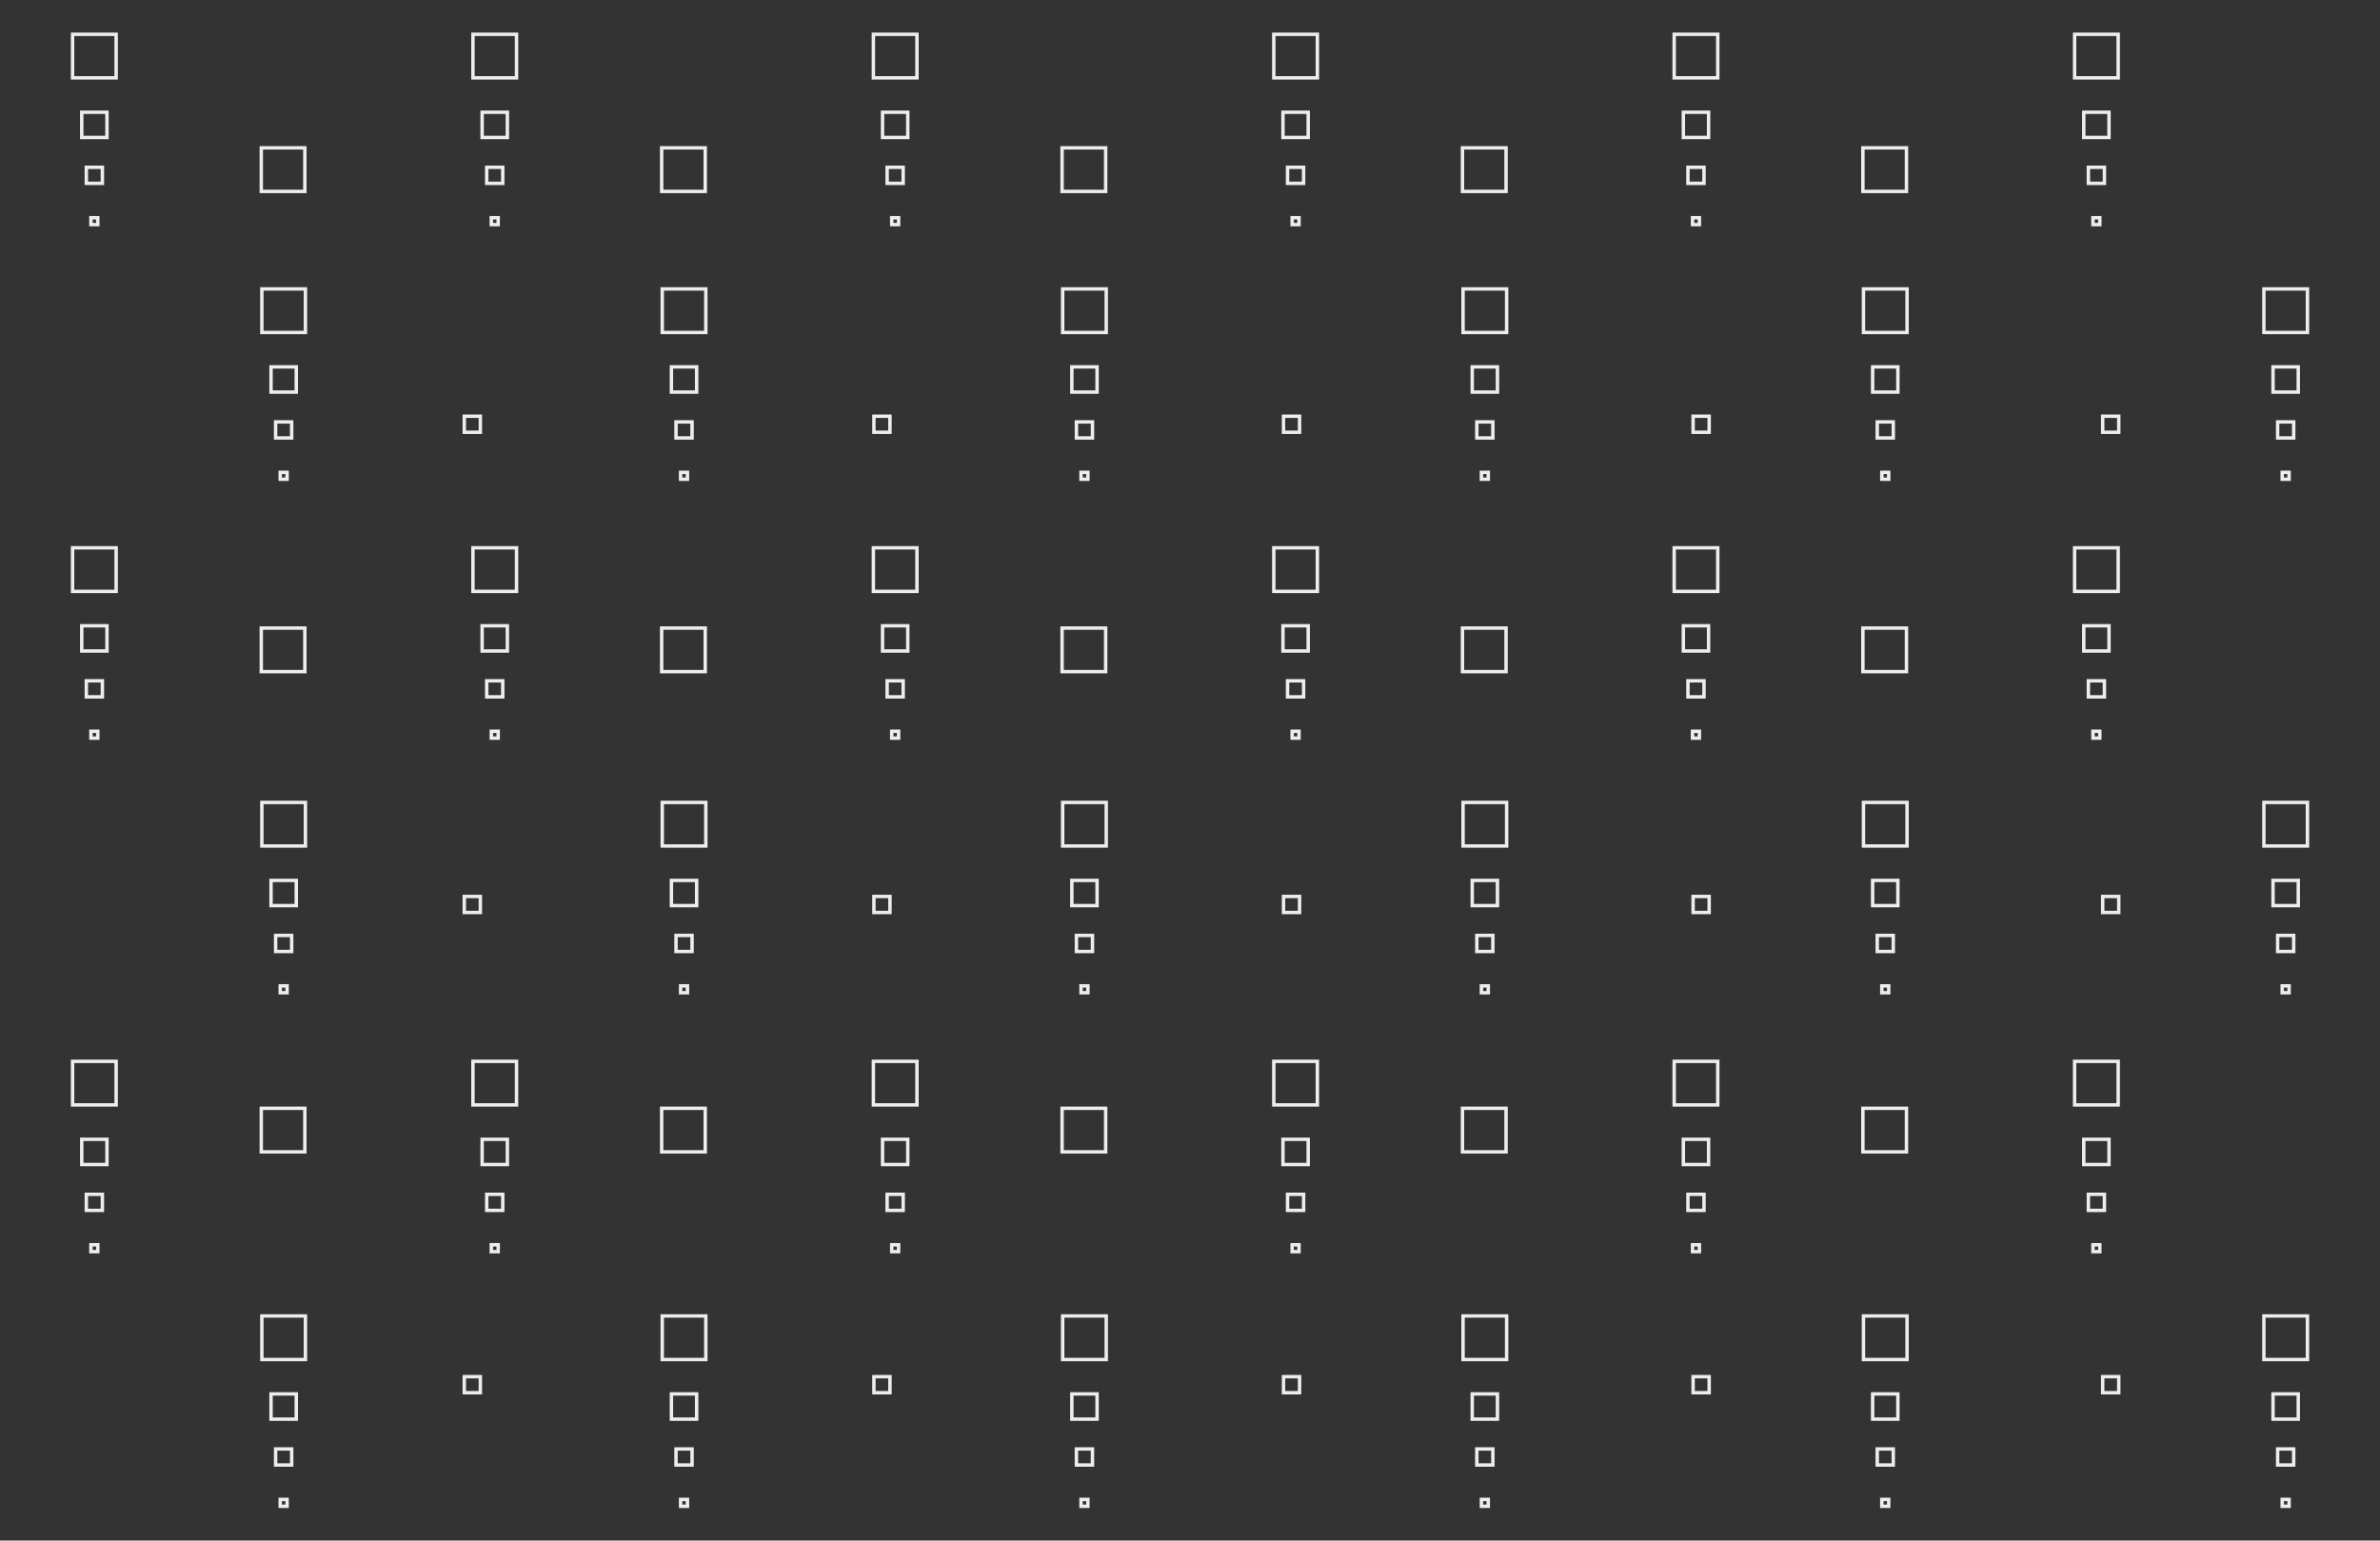 <?xml version="1.0" encoding="UTF-8"?>
<svg id="OBJECTS" xmlns="http://www.w3.org/2000/svg" viewBox="0 0 695.3 450.15">
  <rect x="0" y="0" width="695.3" height="450.15" fill="#333333" stroke="none"/>
  <defs>
    <style>
      .cls-1 {
        fill: none;
      }

      .cls-1, .cls-2 {
        stroke-width: 0px;
      }

      .cls-2 {
        fill: #ededed;
      }
    </style>
  </defs>
  <g>
    <g>
      <g>
        <g>
          <g>
            <path class="cls-2" d="M34.43,23.25h-13.73v-13.73h13.73v13.73ZM21.7,22.25h11.73v-11.73h-11.73v11.73Z"/>
            <path class="cls-2" d="M31.75,40.67h-8.37v-8.37h8.37v8.37ZM24.38,39.67h6.37v-6.37h-6.37v6.37Z"/>
            <path class="cls-2" d="M30.41,54.07h-5.69v-5.69h5.69v5.69ZM25.72,53.07h3.69v-3.69h-3.69v3.69Z"/>
          </g>
          <path class="cls-2" d="M29.07,66.13h-3.01v-3.01h3.01v3.01ZM27.06,65.13h1.01v-1.01h-1.01v1.01Z"/>
        </g>
        <g>
          <g>
            <path class="cls-2" d="M151.4,23.25h-13.73v-13.73h13.73v13.73ZM138.67,22.25h11.73v-11.73h-11.73v11.73Z"/>
            <path class="cls-2" d="M148.72,40.67h-8.37v-8.37h8.37v8.37ZM141.35,39.67h6.37v-6.37h-6.37v6.37Z"/>
            <path class="cls-2" d="M147.38,54.07h-5.69v-5.69h5.69v5.69ZM142.69,53.07h3.69v-3.69h-3.69v3.69Z"/>
          </g>
          <path class="cls-2" d="M146.04,66.13h-3.01v-3.01h3.01v3.01ZM144.03,65.13h1.01v-1.01h-1.01v1.01Z"/>
        </g>
      </g>
      <g>
        <g>
          <g>
            <path class="cls-2" d="M89.73,97.65h-13.73v-13.73h13.73v13.73ZM77,96.65h11.73v-11.73h-11.73v11.73Z"/>
            <path class="cls-2" d="M87.05,115.07h-8.37v-8.37h8.37v8.37ZM79.68,114.07h6.37v-6.37h-6.37v6.37Z"/>
            <path class="cls-2" d="M85.71,128.47h-5.69v-5.69h5.69v5.69ZM81.02,127.47h3.69v-3.69h-3.69v3.69Z"/>
          </g>
          <path class="cls-2" d="M84.37,140.53h-3.01v-3.01h3.01v3.01ZM82.36,139.53h1.01v-1.01h-1.01v1.01Z"/>
        </g>
        <g>
          <g>
            <path class="cls-2" d="M206.7,97.65h-13.73v-13.73h13.73v13.73ZM193.97,96.65h11.73v-11.73h-11.73v11.73Z"/>
            <path class="cls-2" d="M204.02,115.07h-8.37v-8.37h8.37v8.37ZM196.65,114.07h6.37v-6.37h-6.37v6.37Z"/>
            <path class="cls-2" d="M202.68,128.47h-5.69v-5.69h5.69v5.69ZM197.99,127.47h3.69v-3.69h-3.69v3.69Z"/>
          </g>
          <path class="cls-2" d="M201.34,140.53h-3.01v-3.01h3.01v3.01ZM199.33,139.53h1.01v-1.01h-1.01v1.01Z"/>
        </g>
      </g>
      <g>
        <g>
          <path class="cls-2" d="M268.38,23.25h-13.73v-13.73h13.73v13.73ZM255.65,22.25h11.73v-11.73h-11.73v11.73Z"/>
          <path class="cls-2" d="M265.7,40.67h-8.37v-8.37h8.37v8.37ZM258.33,39.67h6.37v-6.37h-6.37v6.37Z"/>
          <path class="cls-2" d="M264.36,54.07h-5.69v-5.69h5.69v5.69ZM259.67,53.07h3.69v-3.69h-3.69v3.69Z"/>
        </g>
        <path class="cls-2" d="M263.02,66.13h-3.01v-3.01h3.01v3.01ZM261.01,65.13h1.01v-1.01h-1.01v1.01Z"/>
      </g>
      <g>
        <g>
          <path class="cls-2" d="M323.68,97.65h-13.73v-13.73h13.73v13.73ZM310.95,96.65h11.73v-11.73h-11.73v11.73Z"/>
          <path class="cls-2" d="M321,115.07h-8.37v-8.37h8.37v8.37ZM313.63,114.07h6.37v-6.37h-6.37v6.37Z"/>
          <path class="cls-2" d="M319.66,128.47h-5.69v-5.69h5.69v5.69ZM314.97,127.47h3.69v-3.69h-3.69v3.69Z"/>
        </g>
        <path class="cls-2" d="M318.32,140.53h-3.01v-3.01h3.01v3.01ZM316.31,139.53h1.01v-1.01h-1.01v1.01Z"/>
      </g>
      <g>
        <g>
          <path class="cls-2" d="M385.36,23.25h-13.73v-13.73h13.73v13.73ZM372.63,22.25h11.73v-11.73h-11.73v11.73Z"/>
          <path class="cls-2" d="M382.68,40.67h-8.37v-8.37h8.37v8.37ZM375.31,39.67h6.37v-6.37h-6.37v6.37Z"/>
          <path class="cls-2" d="M381.34,54.07h-5.69v-5.69h5.69v5.69ZM376.65,53.07h3.69v-3.69h-3.69v3.69Z"/>
        </g>
        <path class="cls-2" d="M380,66.13h-3.01v-3.01h3.01v3.01ZM377.99,65.13h1.01v-1.01h-1.01v1.01Z"/>
      </g>
      <g>
        <g>
          <path class="cls-2" d="M440.65,97.65h-13.73v-13.73h13.73v13.73ZM427.92,96.65h11.73v-11.73h-11.73v11.73Z"/>
          <path class="cls-2" d="M437.97,115.07h-8.37v-8.37h8.37v8.37ZM430.6,114.07h6.37v-6.37h-6.37v6.37Z"/>
          <path class="cls-2" d="M436.63,128.47h-5.69v-5.69h5.69v5.69ZM431.94,127.47h3.69v-3.69h-3.69v3.69Z"/>
        </g>
        <path class="cls-2" d="M435.29,140.53h-3.01v-3.01h3.01v3.01ZM433.28,139.53h1.01v-1.01h-1.01v1.01Z"/>
      </g>
      <g>
        <g>
          <path class="cls-2" d="M502.33,23.25h-13.73v-13.73h13.73v13.73ZM489.6,22.25h11.73v-11.73h-11.73v11.73Z"/>
          <path class="cls-2" d="M499.65,40.67h-8.37v-8.37h8.37v8.37ZM492.28,39.67h6.37v-6.37h-6.37v6.37Z"/>
          <path class="cls-2" d="M498.31,54.07h-5.69v-5.69h5.69v5.69ZM493.62,53.07h3.69v-3.69h-3.69v3.69Z"/>
        </g>
        <path class="cls-2" d="M496.97,66.13h-3.01v-3.01h3.01v3.01ZM494.96,65.13h1.01v-1.01h-1.01v1.01Z"/>
      </g>
      <g>
        <g>
          <path class="cls-2" d="M557.63,97.65h-13.73v-13.73h13.73v13.73ZM544.9,96.65h11.73v-11.73h-11.73v11.73Z"/>
          <path class="cls-2" d="M554.95,115.07h-8.37v-8.37h8.37v8.37ZM547.58,114.07h6.37v-6.37h-6.37v6.37Z"/>
          <path class="cls-2" d="M553.61,128.47h-5.69v-5.69h5.69v5.69ZM548.92,127.47h3.69v-3.69h-3.69v3.69Z"/>
        </g>
        <path class="cls-2" d="M552.27,140.53h-3.01v-3.01h3.01v3.01ZM550.26,139.53h1.01v-1.01h-1.01v1.01Z"/>
      </g>
      <g>
        <g>
          <path class="cls-2" d="M619.31,23.25h-13.73v-13.73h13.73v13.73ZM606.58,22.25h11.73v-11.73h-11.73v11.73Z"/>
          <path class="cls-2" d="M616.63,40.67h-8.37v-8.37h8.37v8.37ZM609.26,39.67h6.37v-6.37h-6.37v6.37Z"/>
          <path class="cls-2" d="M615.29,54.07h-5.69v-5.69h5.69v5.69ZM610.6,53.07h3.69v-3.69h-3.69v3.69Z"/>
        </g>
        <path class="cls-2" d="M613.95,66.13h-3.01v-3.01h3.01v3.01ZM611.94,65.13h1.01v-1.01h-1.01v1.01Z"/>
      </g>
      <g>
        <g>
          <path class="cls-2" d="M674.61,97.65h-13.73v-13.73h13.73v13.73ZM661.87,96.65h11.73v-11.73h-11.73v11.73Z"/>
          <path class="cls-2" d="M671.92,115.07h-8.37v-8.37h8.37v8.37ZM664.55,114.07h6.37v-6.37h-6.37v6.37Z"/>
          <path class="cls-2" d="M670.59,128.47h-5.69v-5.69h5.69v5.69ZM665.89,127.47h3.69v-3.69h-3.69v3.69Z"/>
        </g>
        <path class="cls-2" d="M669.24,140.53h-3.01v-3.01h3.01v3.01ZM667.23,139.53h1.01v-1.01h-1.01v1.01Z"/>
      </g>
      <g>
        <g>
          <g>
            <path class="cls-2" d="M34.43,173.3h-13.73v-13.73h13.73v13.73ZM21.7,172.3h11.73v-11.73h-11.73v11.73Z"/>
            <path class="cls-2" d="M31.75,190.72h-8.37v-8.37h8.37v8.37ZM24.38,189.72h6.37v-6.37h-6.37v6.37Z"/>
            <path class="cls-2" d="M30.41,204.12h-5.69v-5.69h5.69v5.69ZM25.72,203.12h3.69v-3.69h-3.69v3.69Z"/>
          </g>
          <path class="cls-2" d="M29.07,216.18h-3.01v-3.01h3.01v3.01ZM27.06,215.18h1.01v-1.01h-1.01v1.01Z"/>
        </g>
        <g>
          <g>
            <path class="cls-2" d="M89.73,247.7h-13.73v-13.73h13.73v13.73ZM77,246.7h11.73v-11.73h-11.73v11.73Z"/>
            <path class="cls-2" d="M87.05,265.12h-8.37v-8.37h8.37v8.37ZM79.68,264.12h6.37v-6.37h-6.37v6.37Z"/>
            <path class="cls-2" d="M85.71,278.52h-5.69v-5.69h5.69v5.69ZM81.02,277.52h3.69v-3.69h-3.69v3.69Z"/>
          </g>
          <path class="cls-2" d="M84.37,290.58h-3.01v-3.01h3.01v3.01ZM82.36,289.58h1.01v-1.01h-1.01v1.01Z"/>
        </g>
        <g>
          <g>
            <path class="cls-2" d="M151.4,173.3h-13.73v-13.73h13.73v13.73ZM138.67,172.3h11.73v-11.73h-11.73v11.73Z"/>
            <path class="cls-2" d="M148.72,190.72h-8.37v-8.37h8.37v8.37ZM141.35,189.72h6.37v-6.37h-6.37v6.37Z"/>
            <path class="cls-2" d="M147.38,204.12h-5.69v-5.69h5.69v5.69ZM142.69,203.12h3.69v-3.69h-3.69v3.69Z"/>
          </g>
          <path class="cls-2" d="M146.04,216.18h-3.01v-3.01h3.01v3.01ZM144.03,215.18h1.01v-1.01h-1.01v1.01Z"/>
        </g>
        <g>
          <g>
            <path class="cls-2" d="M206.7,247.7h-13.73v-13.73h13.73v13.73ZM193.97,246.7h11.73v-11.73h-11.73v11.73Z"/>
            <path class="cls-2" d="M204.02,265.12h-8.37v-8.37h8.37v8.37ZM196.65,264.12h6.37v-6.37h-6.37v6.37Z"/>
            <path class="cls-2" d="M202.68,278.52h-5.69v-5.69h5.69v5.69ZM197.99,277.52h3.69v-3.69h-3.69v3.69Z"/>
          </g>
          <path class="cls-2" d="M201.34,290.58h-3.01v-3.01h3.01v3.01ZM199.33,289.58h1.01v-1.01h-1.01v1.01Z"/>
        </g>
        <g>
          <g>
            <path class="cls-2" d="M268.38,173.3h-13.73v-13.73h13.73v13.73ZM255.65,172.3h11.73v-11.73h-11.73v11.73Z"/>
            <path class="cls-2" d="M265.7,190.72h-8.37v-8.37h8.37v8.37ZM258.33,189.72h6.37v-6.37h-6.37v6.37Z"/>
            <path class="cls-2" d="M264.36,204.12h-5.69v-5.69h5.69v5.69ZM259.67,203.12h3.69v-3.69h-3.69v3.69Z"/>
          </g>
          <path class="cls-2" d="M263.02,216.18h-3.01v-3.01h3.01v3.01ZM261.01,215.18h1.01v-1.01h-1.01v1.01Z"/>
        </g>
        <g>
          <g>
            <path class="cls-2" d="M323.68,247.7h-13.73v-13.73h13.73v13.73ZM310.95,246.7h11.73v-11.73h-11.73v11.73Z"/>
            <path class="cls-2" d="M321,265.12h-8.37v-8.37h8.37v8.37ZM313.63,264.12h6.37v-6.37h-6.37v6.37Z"/>
            <path class="cls-2" d="M319.66,278.52h-5.69v-5.69h5.69v5.69ZM314.97,277.52h3.69v-3.69h-3.69v3.69Z"/>
          </g>
          <path class="cls-2" d="M318.32,290.58h-3.01v-3.01h3.01v3.01ZM316.31,289.58h1.01v-1.01h-1.01v1.01Z"/>
        </g>
        <g>
          <g>
            <path class="cls-2" d="M385.36,173.3h-13.73v-13.73h13.73v13.73ZM372.63,172.3h11.73v-11.73h-11.73v11.73Z"/>
            <path class="cls-2" d="M382.68,190.72h-8.37v-8.37h8.37v8.37ZM375.31,189.72h6.37v-6.37h-6.37v6.37Z"/>
            <path class="cls-2" d="M381.34,204.12h-5.69v-5.69h5.69v5.69ZM376.65,203.12h3.69v-3.69h-3.69v3.69Z"/>
          </g>
          <path class="cls-2" d="M380,216.18h-3.01v-3.01h3.01v3.01ZM377.99,215.18h1.01v-1.01h-1.01v1.01Z"/>
        </g>
        <g>
          <g>
            <path class="cls-2" d="M440.65,247.7h-13.73v-13.73h13.73v13.73ZM427.92,246.7h11.73v-11.73h-11.73v11.73Z"/>
            <path class="cls-2" d="M437.97,265.12h-8.37v-8.37h8.37v8.37ZM430.6,264.12h6.37v-6.37h-6.37v6.37Z"/>
            <path class="cls-2" d="M436.63,278.52h-5.69v-5.69h5.69v5.69ZM431.94,277.52h3.69v-3.69h-3.69v3.69Z"/>
          </g>
          <path class="cls-2" d="M435.29,290.58h-3.01v-3.01h3.01v3.01ZM433.28,289.58h1.01v-1.01h-1.01v1.01Z"/>
        </g>
        <g>
          <g>
            <path class="cls-2" d="M502.33,173.3h-13.73v-13.73h13.73v13.73ZM489.6,172.3h11.73v-11.73h-11.73v11.73Z"/>
            <path class="cls-2" d="M499.65,190.72h-8.37v-8.37h8.37v8.37ZM492.28,189.72h6.37v-6.37h-6.37v6.37Z"/>
            <path class="cls-2" d="M498.31,204.12h-5.69v-5.69h5.69v5.69ZM493.62,203.12h3.69v-3.69h-3.69v3.69Z"/>
          </g>
          <path class="cls-2" d="M496.97,216.18h-3.01v-3.01h3.01v3.01ZM494.96,215.18h1.01v-1.01h-1.01v1.01Z"/>
        </g>
        <g>
          <g>
            <path class="cls-2" d="M557.63,247.7h-13.73v-13.73h13.73v13.73ZM544.9,246.7h11.73v-11.73h-11.73v11.73Z"/>
            <path class="cls-2" d="M554.95,265.12h-8.37v-8.37h8.37v8.37ZM547.58,264.12h6.37v-6.37h-6.37v6.37Z"/>
            <path class="cls-2" d="M553.61,278.52h-5.69v-5.69h5.69v5.69ZM548.92,277.52h3.69v-3.69h-3.69v3.69Z"/>
          </g>
          <path class="cls-2" d="M552.27,290.58h-3.01v-3.01h3.01v3.01ZM550.26,289.58h1.01v-1.01h-1.01v1.01Z"/>
        </g>
        <g>
          <g>
            <path class="cls-2" d="M619.31,173.3h-13.73v-13.73h13.73v13.73ZM606.58,172.3h11.73v-11.73h-11.73v11.73Z"/>
            <path class="cls-2" d="M616.63,190.72h-8.37v-8.37h8.37v8.37ZM609.26,189.72h6.37v-6.37h-6.37v6.37Z"/>
            <path class="cls-2" d="M615.29,204.12h-5.69v-5.69h5.69v5.69ZM610.6,203.12h3.69v-3.69h-3.69v3.69Z"/>
          </g>
          <path class="cls-2" d="M613.95,216.18h-3.01v-3.01h3.01v3.01ZM611.94,215.18h1.01v-1.01h-1.01v1.01Z"/>
        </g>
        <g>
          <g>
            <path class="cls-2" d="M674.61,247.7h-13.73v-13.73h13.73v13.73ZM661.87,246.7h11.73v-11.73h-11.73v11.73Z"/>
            <path class="cls-2" d="M671.92,265.12h-8.37v-8.37h8.37v8.37ZM664.55,264.12h6.37v-6.37h-6.37v6.37Z"/>
            <path class="cls-2" d="M670.59,278.52h-5.69v-5.69h5.69v5.69ZM665.89,277.52h3.69v-3.69h-3.69v3.69Z"/>
          </g>
          <path class="cls-2" d="M669.24,290.58h-3.01v-3.01h3.01v3.01ZM667.23,289.58h1.01v-1.01h-1.01v1.01Z"/>
        </g>
      </g>
      <g>
        <g>
          <g>
            <path class="cls-2" d="M34.43,323.35h-13.73v-13.73h13.73v13.73ZM21.7,322.35h11.73v-11.73h-11.73v11.73Z"/>
            <path class="cls-2" d="M31.75,340.77h-8.37v-8.37h8.37v8.37ZM24.38,339.77h6.37v-6.37h-6.37v6.37Z"/>
            <path class="cls-2" d="M30.41,354.17h-5.69v-5.69h5.69v5.69ZM25.72,353.17h3.69v-3.69h-3.69v3.69Z"/>
          </g>
          <path class="cls-2" d="M29.07,366.23h-3.01v-3.01h3.01v3.01ZM27.06,365.23h1.01v-1.01h-1.01v1.01Z"/>
        </g>
        <g>
          <g>
            <path class="cls-2" d="M89.73,397.75h-13.73v-13.73h13.73v13.73ZM77,396.75h11.73v-11.73h-11.73v11.73Z"/>
            <path class="cls-2" d="M87.05,415.17h-8.37v-8.37h8.37v8.37ZM79.68,414.17h6.37v-6.37h-6.37v6.37Z"/>
            <path class="cls-2" d="M85.71,428.57h-5.69v-5.69h5.69v5.69ZM81.02,427.57h3.69v-3.69h-3.69v3.69Z"/>
          </g>
          <path class="cls-2" d="M84.37,440.63h-3.01v-3.01h3.01v3.01ZM82.36,439.63h1.01v-1.01h-1.01v1.01Z"/>
        </g>
        <g>
          <g>
            <path class="cls-2" d="M151.4,323.35h-13.73v-13.73h13.73v13.73ZM138.67,322.35h11.73v-11.73h-11.73v11.73Z"/>
            <path class="cls-2" d="M148.72,340.77h-8.37v-8.37h8.37v8.37ZM141.35,339.77h6.37v-6.37h-6.37v6.37Z"/>
            <path class="cls-2" d="M147.38,354.17h-5.69v-5.69h5.69v5.69ZM142.69,353.17h3.69v-3.69h-3.69v3.69Z"/>
          </g>
          <path class="cls-2" d="M146.04,366.23h-3.01v-3.01h3.01v3.01ZM144.03,365.23h1.01v-1.01h-1.01v1.01Z"/>
        </g>
        <g>
          <g>
            <path class="cls-2" d="M206.7,397.75h-13.73v-13.73h13.73v13.73ZM193.97,396.75h11.73v-11.73h-11.73v11.73Z"/>
            <path class="cls-2" d="M204.02,415.17h-8.37v-8.37h8.37v8.37ZM196.65,414.17h6.37v-6.37h-6.37v6.37Z"/>
            <path class="cls-2" d="M202.68,428.57h-5.69v-5.69h5.69v5.69ZM197.99,427.57h3.69v-3.69h-3.69v3.69Z"/>
          </g>
          <path class="cls-2" d="M201.34,440.63h-3.01v-3.01h3.01v3.01ZM199.33,439.63h1.01v-1.01h-1.01v1.01Z"/>
        </g>
        <g>
          <g>
            <path class="cls-2" d="M268.38,323.35h-13.73v-13.73h13.73v13.73ZM255.65,322.35h11.73v-11.73h-11.73v11.73Z"/>
            <path class="cls-2" d="M265.7,340.77h-8.37v-8.37h8.37v8.37ZM258.33,339.77h6.37v-6.37h-6.37v6.37Z"/>
            <path class="cls-2" d="M264.36,354.17h-5.69v-5.69h5.69v5.69ZM259.67,353.17h3.69v-3.69h-3.69v3.69Z"/>
          </g>
          <path class="cls-2" d="M263.02,366.23h-3.01v-3.01h3.01v3.01ZM261.01,365.23h1.01v-1.01h-1.01v1.01Z"/>
        </g>
        <g>
          <g>
            <path class="cls-2" d="M323.68,397.75h-13.73v-13.73h13.73v13.73ZM310.95,396.75h11.73v-11.73h-11.73v11.73Z"/>
            <path class="cls-2" d="M321,415.17h-8.37v-8.37h8.37v8.37ZM313.63,414.17h6.37v-6.37h-6.37v6.37Z"/>
            <path class="cls-2" d="M319.66,428.57h-5.69v-5.69h5.69v5.69ZM314.97,427.57h3.69v-3.69h-3.69v3.69Z"/>
          </g>
          <path class="cls-2" d="M318.32,440.63h-3.01v-3.01h3.01v3.01ZM316.31,439.63h1.01v-1.01h-1.01v1.01Z"/>
        </g>
        <g>
          <g>
            <path class="cls-2" d="M385.36,323.35h-13.73v-13.73h13.73v13.73ZM372.63,322.35h11.73v-11.73h-11.73v11.73Z"/>
            <path class="cls-2" d="M382.68,340.77h-8.37v-8.37h8.37v8.37ZM375.31,339.77h6.37v-6.37h-6.37v6.37Z"/>
            <path class="cls-2" d="M381.34,354.17h-5.69v-5.69h5.69v5.69ZM376.65,353.17h3.69v-3.69h-3.69v3.69Z"/>
          </g>
          <path class="cls-2" d="M380,366.23h-3.01v-3.01h3.01v3.01ZM377.99,365.23h1.01v-1.01h-1.01v1.01Z"/>
        </g>
        <g>
          <g>
            <path class="cls-2" d="M440.65,397.75h-13.73v-13.73h13.73v13.73ZM427.92,396.75h11.73v-11.73h-11.73v11.73Z"/>
            <path class="cls-2" d="M437.97,415.17h-8.37v-8.37h8.37v8.37ZM430.6,414.17h6.37v-6.37h-6.37v6.37Z"/>
            <path class="cls-2" d="M436.63,428.57h-5.69v-5.69h5.69v5.69ZM431.94,427.57h3.69v-3.69h-3.69v3.69Z"/>
          </g>
          <path class="cls-2" d="M435.29,440.63h-3.01v-3.01h3.01v3.01ZM433.28,439.63h1.01v-1.01h-1.01v1.01Z"/>
        </g>
        <g>
          <g>
            <path class="cls-2" d="M502.33,323.35h-13.73v-13.73h13.73v13.73ZM489.6,322.35h11.73v-11.73h-11.73v11.73Z"/>
            <path class="cls-2" d="M499.65,340.77h-8.37v-8.37h8.37v8.37ZM492.28,339.77h6.37v-6.37h-6.37v6.37Z"/>
            <path class="cls-2" d="M498.31,354.17h-5.69v-5.69h5.69v5.69ZM493.62,353.17h3.69v-3.69h-3.69v3.69Z"/>
          </g>
          <path class="cls-2" d="M496.97,366.23h-3.01v-3.01h3.01v3.01ZM494.96,365.23h1.01v-1.01h-1.01v1.01Z"/>
        </g>
        <g>
          <g>
            <path class="cls-2" d="M557.63,397.75h-13.73v-13.73h13.73v13.73ZM544.9,396.75h11.73v-11.73h-11.73v11.73Z"/>
            <path class="cls-2" d="M554.95,415.17h-8.37v-8.37h8.37v8.37ZM547.58,414.17h6.37v-6.37h-6.37v6.37Z"/>
            <path class="cls-2" d="M553.61,428.57h-5.69v-5.69h5.69v5.69ZM548.92,427.57h3.69v-3.69h-3.69v3.69Z"/>
          </g>
          <path class="cls-2" d="M552.27,440.63h-3.01v-3.01h3.01v3.01ZM550.26,439.63h1.01v-1.01h-1.01v1.01Z"/>
        </g>
        <g>
          <g>
            <path class="cls-2" d="M619.31,323.35h-13.73v-13.73h13.73v13.73ZM606.58,322.35h11.73v-11.73h-11.73v11.73Z"/>
            <path class="cls-2" d="M616.63,340.77h-8.37v-8.37h8.37v8.37ZM609.26,339.77h6.37v-6.37h-6.37v6.37Z"/>
            <path class="cls-2" d="M615.29,354.17h-5.69v-5.69h5.69v5.69ZM610.6,353.17h3.69v-3.69h-3.69v3.69Z"/>
          </g>
          <path class="cls-2" d="M613.95,366.23h-3.01v-3.01h3.01v3.01ZM611.94,365.23h1.01v-1.01h-1.01v1.01Z"/>
        </g>
        <g>
          <g>
            <path class="cls-2" d="M674.61,397.75h-13.73v-13.73h13.73v13.73ZM661.87,396.75h11.73v-11.73h-11.73v11.73Z"/>
            <path class="cls-2" d="M671.92,415.17h-8.37v-8.37h8.37v8.37ZM664.55,414.17h6.37v-6.37h-6.37v6.37Z"/>
            <path class="cls-2" d="M670.59,428.57h-5.69v-5.69h5.69v5.69ZM665.89,427.57h3.69v-3.69h-3.69v3.69Z"/>
          </g>
          <path class="cls-2" d="M669.24,440.63h-3.01v-3.01h3.01v3.01ZM667.23,439.63h1.01v-1.01h-1.01v1.01Z"/>
        </g>
      </g>
    </g>
    <g>
      <g>
        <path class="cls-2" d="M89.56,56.43h-13.73v-13.73h13.73v13.73ZM76.83,55.43h11.73v-11.73h-11.73v11.73Z"/>
        <path class="cls-2" d="M206.53,56.43h-13.73v-13.73h13.73v13.73ZM193.8,55.43h11.73v-11.73h-11.73v11.73Z"/>
        <path class="cls-2" d="M323.51,56.43h-13.73v-13.73h13.73v13.73ZM310.78,55.43h11.73v-11.73h-11.73v11.73Z"/>
        <path class="cls-2" d="M440.48,56.43h-13.73v-13.73h13.73v13.73ZM427.75,55.43h11.73v-11.73h-11.73v11.73Z"/>
        <path class="cls-2" d="M557.46,56.43h-13.73v-13.73h13.73v13.73ZM544.73,55.43h11.73v-11.73h-11.73v11.73Z"/>
        <path class="cls-2" d="M140.83,126.81h-5.69v-5.69h5.69v5.69ZM136.14,125.81h3.69v-3.69h-3.69v3.69Z"/>
        <path class="cls-2" d="M260.5,126.81h-5.69v-5.69h5.69v5.69ZM255.8,125.81h3.69v-3.69h-3.69v3.69Z"/>
        <path class="cls-2" d="M380.16,126.81h-5.69v-5.69h5.69v5.69ZM375.47,125.81h3.69v-3.69h-3.69v3.69Z"/>
        <path class="cls-2" d="M499.82,126.81h-5.69v-5.69h5.69v5.69ZM495.13,125.81h3.69v-3.69h-3.69v3.69Z"/>
        <path class="cls-2" d="M619.48,126.81h-5.69v-5.69h5.69v5.69ZM614.79,125.81h3.69v-3.69h-3.69v3.69Z"/>
      </g>
      <g>
        <path class="cls-2" d="M89.56,196.75h-13.73v-13.73h13.73v13.73ZM76.83,195.75h11.73v-11.73h-11.73v11.73Z"/>
        <path class="cls-2" d="M206.53,196.75h-13.73v-13.73h13.73v13.73ZM193.8,195.75h11.73v-11.73h-11.73v11.73Z"/>
        <path class="cls-2" d="M323.51,196.75h-13.73v-13.73h13.73v13.73ZM310.78,195.75h11.73v-11.73h-11.73v11.73Z"/>
        <path class="cls-2" d="M440.48,196.75h-13.73v-13.73h13.73v13.73ZM427.75,195.75h11.73v-11.73h-11.73v11.73Z"/>
        <path class="cls-2" d="M557.46,196.75h-13.73v-13.73h13.73v13.73ZM544.73,195.75h11.73v-11.73h-11.73v11.73Z"/>
        <path class="cls-2" d="M140.83,267.13h-5.69v-5.69h5.69v5.69ZM136.14,266.13h3.69v-3.69h-3.69v3.69Z"/>
        <path class="cls-2" d="M260.5,267.13h-5.69v-5.69h5.69v5.69ZM255.8,266.13h3.69v-3.69h-3.69v3.69Z"/>
        <path class="cls-2" d="M380.16,267.13h-5.69v-5.69h5.69v5.69ZM375.47,266.13h3.69v-3.69h-3.69v3.69Z"/>
        <path class="cls-2" d="M499.82,267.13h-5.69v-5.69h5.69v5.69ZM495.13,266.13h3.69v-3.69h-3.69v3.69Z"/>
        <path class="cls-2" d="M619.48,267.13h-5.69v-5.69h5.69v5.69ZM614.79,266.13h3.69v-3.69h-3.69v3.69Z"/>
      </g>
      <g>
        <path class="cls-2" d="M89.56,337.07h-13.73v-13.73h13.73v13.73ZM76.83,336.07h11.73v-11.73h-11.73v11.73Z"/>
        <path class="cls-2" d="M206.53,337.07h-13.73v-13.73h13.73v13.73ZM193.8,336.07h11.73v-11.73h-11.73v11.73Z"/>
        <path class="cls-2" d="M323.51,337.07h-13.73v-13.73h13.73v13.73ZM310.78,336.07h11.73v-11.73h-11.73v11.73Z"/>
        <path class="cls-2" d="M440.48,337.07h-13.73v-13.73h13.73v13.73ZM427.75,336.07h11.73v-11.73h-11.73v11.73Z"/>
        <path class="cls-2" d="M557.46,337.07h-13.73v-13.73h13.73v13.73ZM544.73,336.07h11.73v-11.73h-11.73v11.73Z"/>
        <path class="cls-2" d="M140.83,407.45h-5.69v-5.69h5.69v5.69ZM136.14,406.45h3.69v-3.69h-3.69v3.69Z"/>
        <path class="cls-2" d="M260.5,407.45h-5.69v-5.69h5.69v5.69ZM255.8,406.45h3.69v-3.69h-3.69v3.69Z"/>
        <path class="cls-2" d="M380.16,407.45h-5.69v-5.69h5.69v5.69ZM375.47,406.45h3.69v-3.69h-3.69v3.69Z"/>
        <path class="cls-2" d="M499.82,407.45h-5.69v-5.69h5.69v5.69ZM495.13,406.45h3.69v-3.69h-3.69v3.69Z"/>
        <path class="cls-2" d="M619.48,407.45h-5.69v-5.69h5.69v5.69ZM614.79,406.45h3.69v-3.69h-3.69v3.69Z"/>
      </g>
    </g>
  </g>
  <rect class="cls-1" x="0" y="0" width="695.3" height="450.15"/>
</svg>